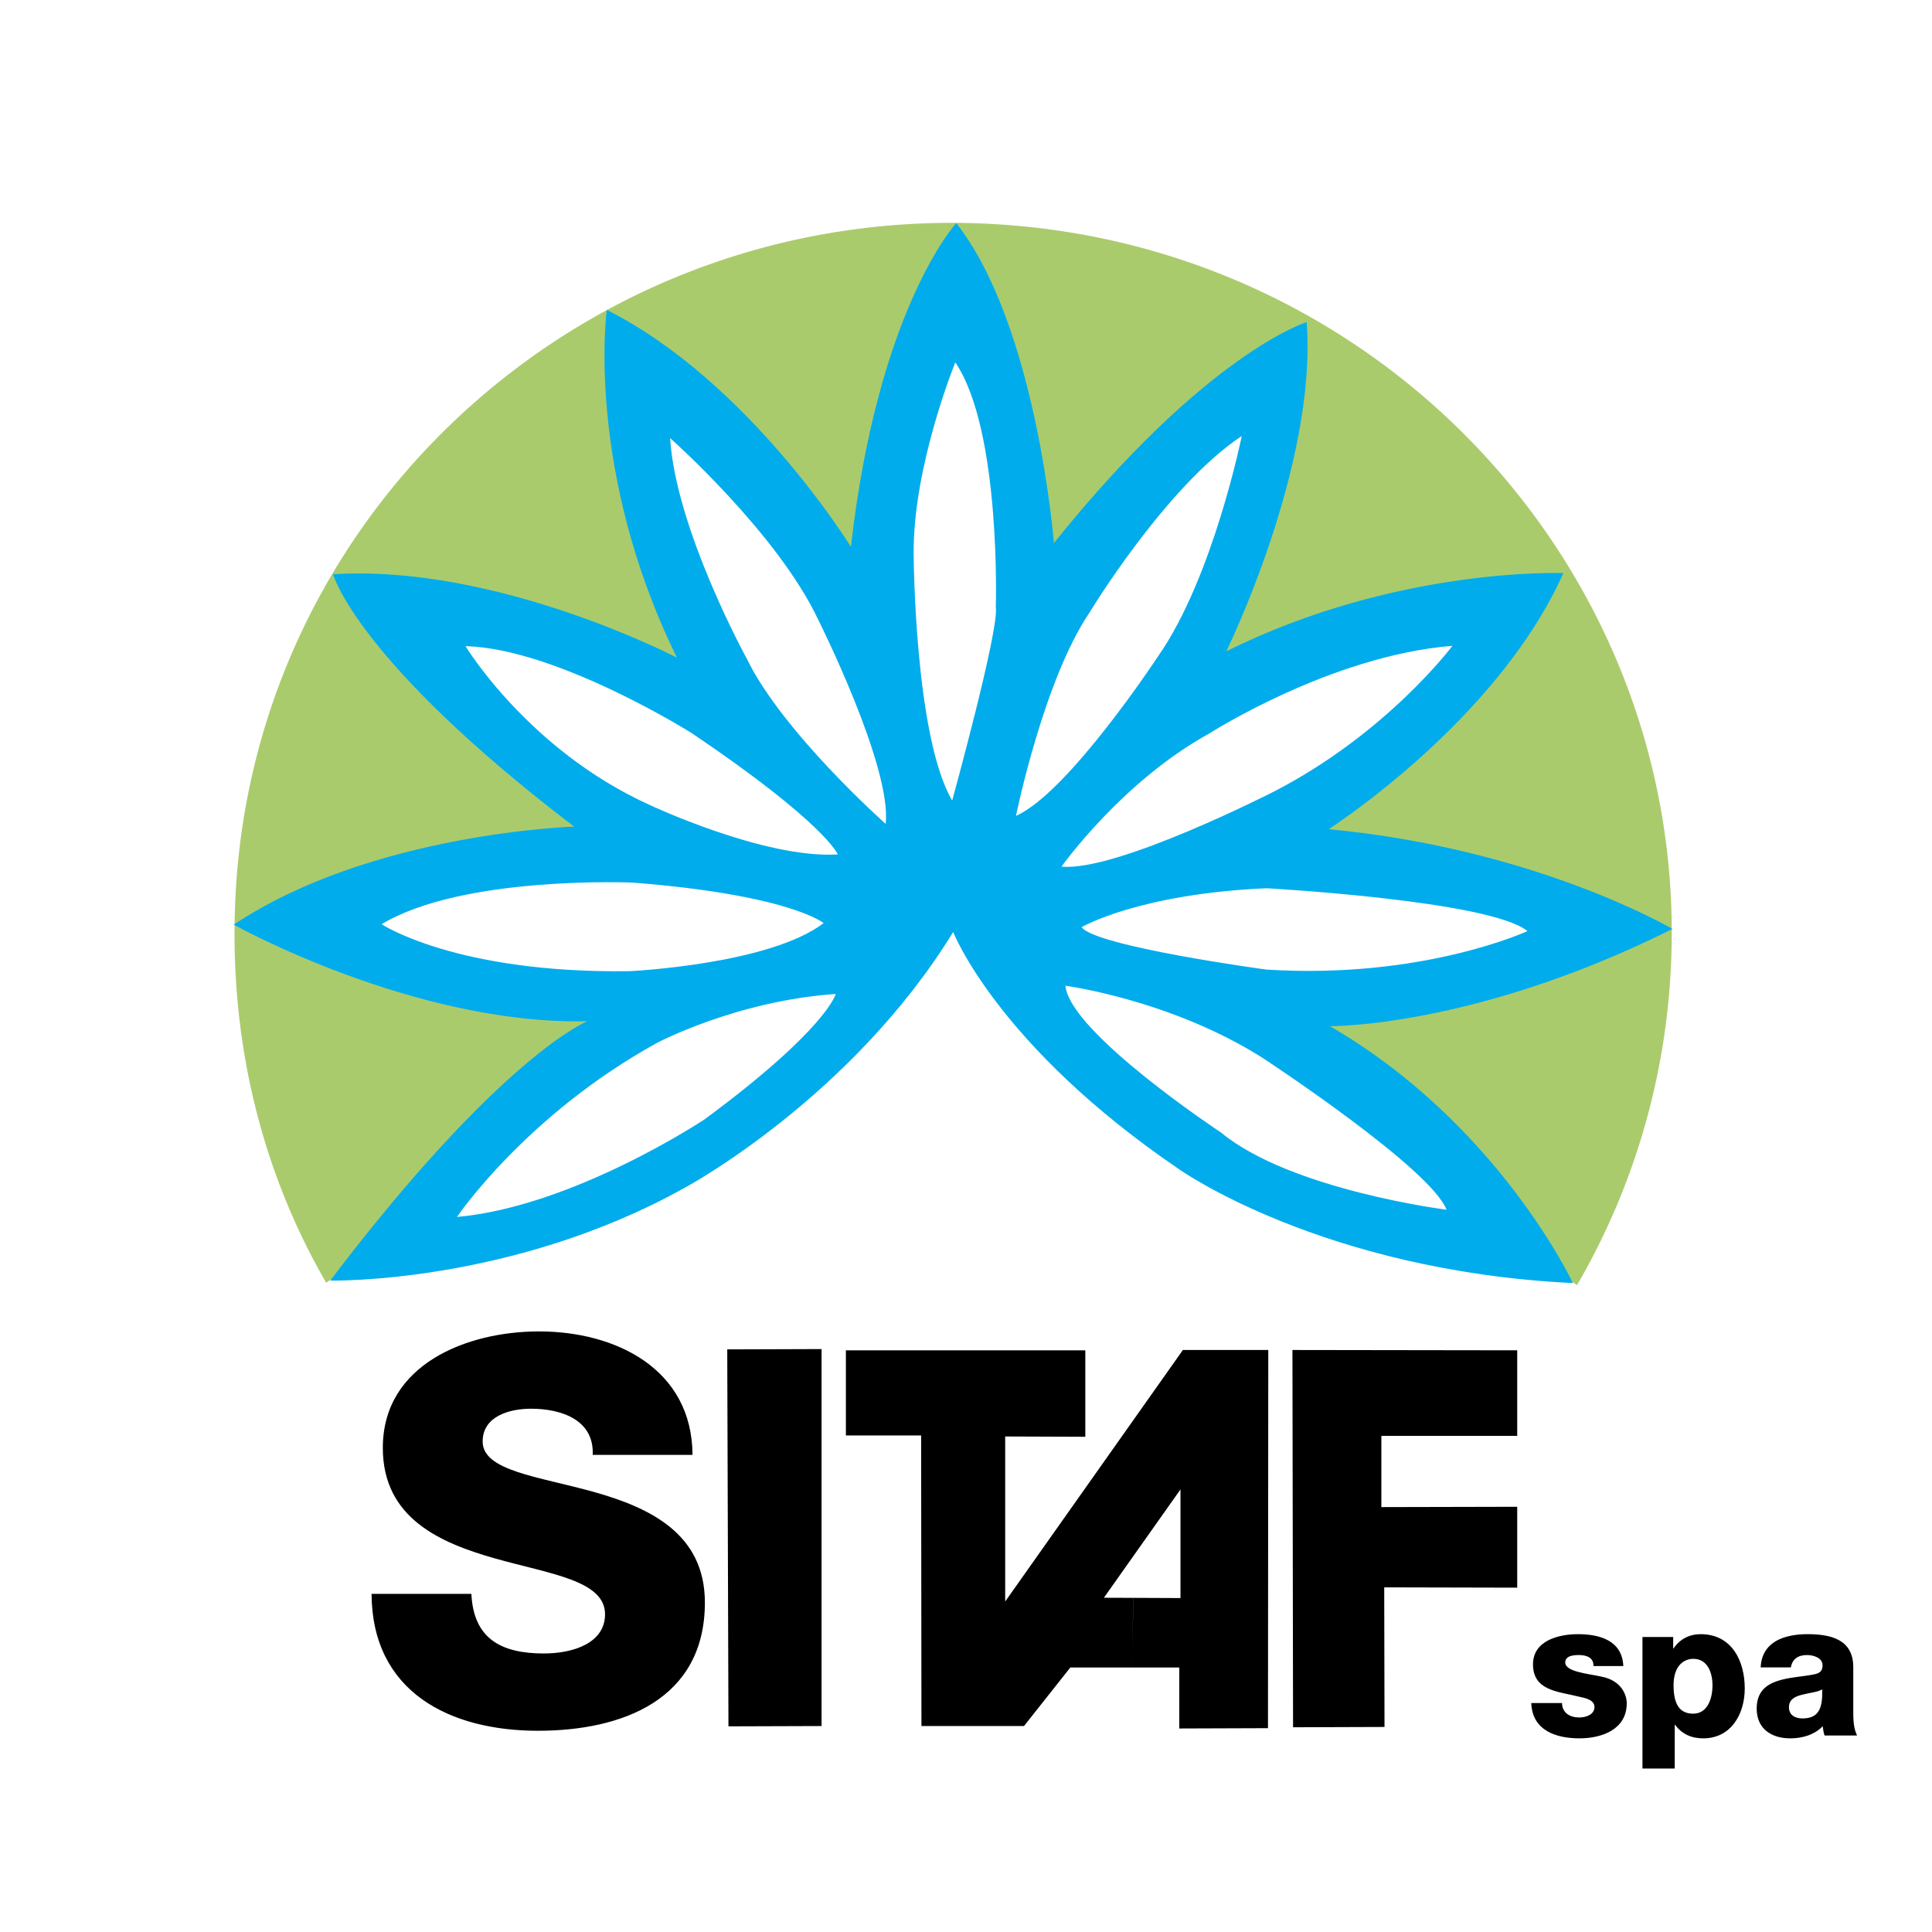 <svg xmlns="http://www.w3.org/2000/svg" width="2500" height="2500" viewBox="0 0 192.756 192.756"><g fill-rule="evenodd" clip-rule="evenodd"><path fill="#fff" d="M0 0h192.756v192.756H0V0z"/><path d="M94.151 85.766l63.191 42.449a69.704 69.704 0 0 0 9.342-31.314c2.133-39.016-28.191-72.396-67.725-74.555-39.536-2.16-73.315 27.718-75.446 66.734-.771 14.112 2.409 27.471 9.03 38.899L92.67 86.655l1.481-.889z" fill="#aacb6c"/><path d="M122.348 64.98s9.088-18.478 8.02-32.841c0 0-9.947 3.015-25.219 22.043 0 0-1.705-21.698-9.743-31.92 0 0-7.799 8.431-10.511 32.295 0 0-10.143-16.488-24.353-23.638 0 0-2.206 15.962 6.999 34.697 0 0-17.944-9.355-34.306-8.322 0 0 2.274 8.574 24.046 25.179 0 0-20.192.602-33.96 9.781 0 0 17.981 10.025 35.271 9.635 0 0-8.56 3.387-25.649 25.875 0 0 18.136.396 35.492-9.326 0 0 16.495-8.885 26.665-25.45 0 0 4.418 11.36 22.57 23.69 0 0 14.27 10.119 39.256 11.334 0 0-7.434-15.895-24.244-25.633 0 0 14.369.191 34.178-9.696 0 0-13.57-8.004-34.289-9.952-.059-.005 16.738-10.648 23.408-25.552 0 .002-16.567-.679-33.631 7.801z" fill="#00acec"/><path d="M95 79.866s4.714-17.086 4.351-19.292c0 0 .557-17.646-4.039-24.419 0 0-4.232 10.331-4.157 19.118.001-.001.082 18.199 3.845 24.593zM101.365 81.399s2.738-13.487 7.332-20.278c0 0 7.58-12.556 15.195-17.625 0 0-2.846 14.075-8.314 21.929 0 0-8.973 13.666-14.213 15.974zM105.906 86.465s6.021-8.491 14.732-13.277c0 0 12.137-7.787 24.271-8.754 0 0-6.48 8.688-17.768 14.52.002 0-15.705 8.036-21.235 7.511zM83.589 85.246s-1.238-3.107-14.57-12.099c0 0-13.398-8.44-22.575-8.682 0 0 6.253 10.347 18.331 15.824 0 .001 11.452 5.407 18.814 4.957zM82.177 92.098s-3.366-2.815-19.049-4.042c0 0-16.933-.741-25.055 4.153 0 0 7.438 4.927 24.721 4.685-.001.001 13.932-.646 19.383-4.796zM83.385 99.168s-.896 3.51-13.099 12.516c0 0-13.074 8.697-24.693 9.73 0 0 6.855-10.15 19.959-17.365 0 0 7.901-4.199 17.833-4.881zM107.91 92.504s5.666-3.322 18.445-3.884c0 0 22.279 1.217 26.041 4.276 0 0-10.455 4.838-26.076 3.836 0 0-16.996-2.298-18.41-4.228zM106.295 98.346s10.484 1.387 19.656 7.188c0 0 16.779 10.996 18.367 15.16 0 0-15.568-1.963-22.518-7.717.001 0-15.058-9.938-15.505-14.631zM88.364 82.199s-10.299-9.13-13.871-16.51c0 0-7.066-12.852-7.636-21.981 0 0 10.753 9.516 14.809 18.186.001-.001 7.328 14.613 6.698 20.305z" fill="#fff"/><path d="M151.373 134.721v8.533h-13.555v7.109l13.555-.031v8.07l-13.269-.031.029 13.928-9.125.031-.061-37.641 22.426.032zM81.967 134.598l-9.41.031.121 37.609 9.289-.031v-37.609zM37.07 159.023c.053 9.799 7.818 13.656 16.601 13.656 8.408 0 16.655-3.105 16.655-12.799 0-6.908-5.569-9.479-11.086-11.031-5.569-1.555-11.085-2.09-11.085-5.035 0-2.518 2.677-3.266 4.82-3.266 3.052 0 6.319 1.123 6.158 4.605h9.96c-.053-8.623-7.711-12.318-15.316-12.318-7.175 0-15.583 3.268-15.583 11.621 0 7.016 5.73 9.479 11.192 11.031 5.516 1.555 10.979 2.195 10.979 5.57 0 2.838-3.106 3.91-6.106 3.91-4.23 0-7.015-1.447-7.229-5.945h-9.96v.001zM152.777 169.914c.094 2.744 2.479 3.521 4.809 3.521 2.215 0 4.715-.871 4.715-3.504 0-.812-.512-2.252-2.5-2.65-1.477-.32-3.635-.492-3.635-1.42 0-.682.852-.738 1.383-.738.396 0 .756.076 1.021.246s.416.436.416.852h2.973c-.113-2.557-2.365-3.18-4.525-3.18-1.93 0-4.486.643-4.486 3.01 0 2.65 2.537 2.707 4.562 3.219.568.133 1.57.283 1.57 1.041 0 .777-.889 1.041-1.514 1.041-.455 0-.889-.113-1.193-.34-.322-.246-.529-.605-.529-1.098h-3.067zM168.943 165.502c1.42 0 1.912 1.381 1.912 2.631 0 1.346-.492 2.84-1.932 2.84-1.457 0-1.951-1.115-1.951-2.84.001-2.026 1.1-2.631 1.971-2.631zm-5.074 10.943h3.219v-4.355h.037c.662.891 1.59 1.346 2.803 1.346 2.783 0 4.146-2.424 4.146-4.98 0-2.764-1.307-5.414-4.393-5.414-1.137 0-2.084.492-2.709 1.42h-.037v-1.137h-3.066v13.12zM178.484 170.33c0-.777.605-1.078 1.324-1.25.701-.189 1.533-.246 1.99-.531.074 2.027-.438 2.898-1.971 2.898-.72 0-1.343-.322-1.343-1.117zm.19-3.976c.15-.834.719-1.23 1.609-1.23.662 0 1.553.283 1.553 1.021 0 .605-.303.797-.854.91-2.234.453-5.717.207-5.717 3.408 0 2.025 1.477 2.973 3.352 2.973 1.174 0 2.404-.34 3.236-1.213.039.322.076.625.189.93h3.238c-.379-.777-.379-1.688-.379-2.52v-4.299c0-2.783-2.254-3.293-4.582-3.293-1.117 0-2.254.188-3.125.682-.869.51-1.477 1.344-1.531 2.631h3.011zM113.07 159.418l4.707.021V148.6l-7.642 10.808 2.945.01-.133 6.947h-6.158l-4.625 5.842H91.933l-.032-28.992h-7.507v-8.494h23.887v8.627l-7.994-.03v16.465l17.731-25.094h8.519l-.031 37.731-8.848.031v-6.086h-4.709l.121-6.947z"/></g></svg>